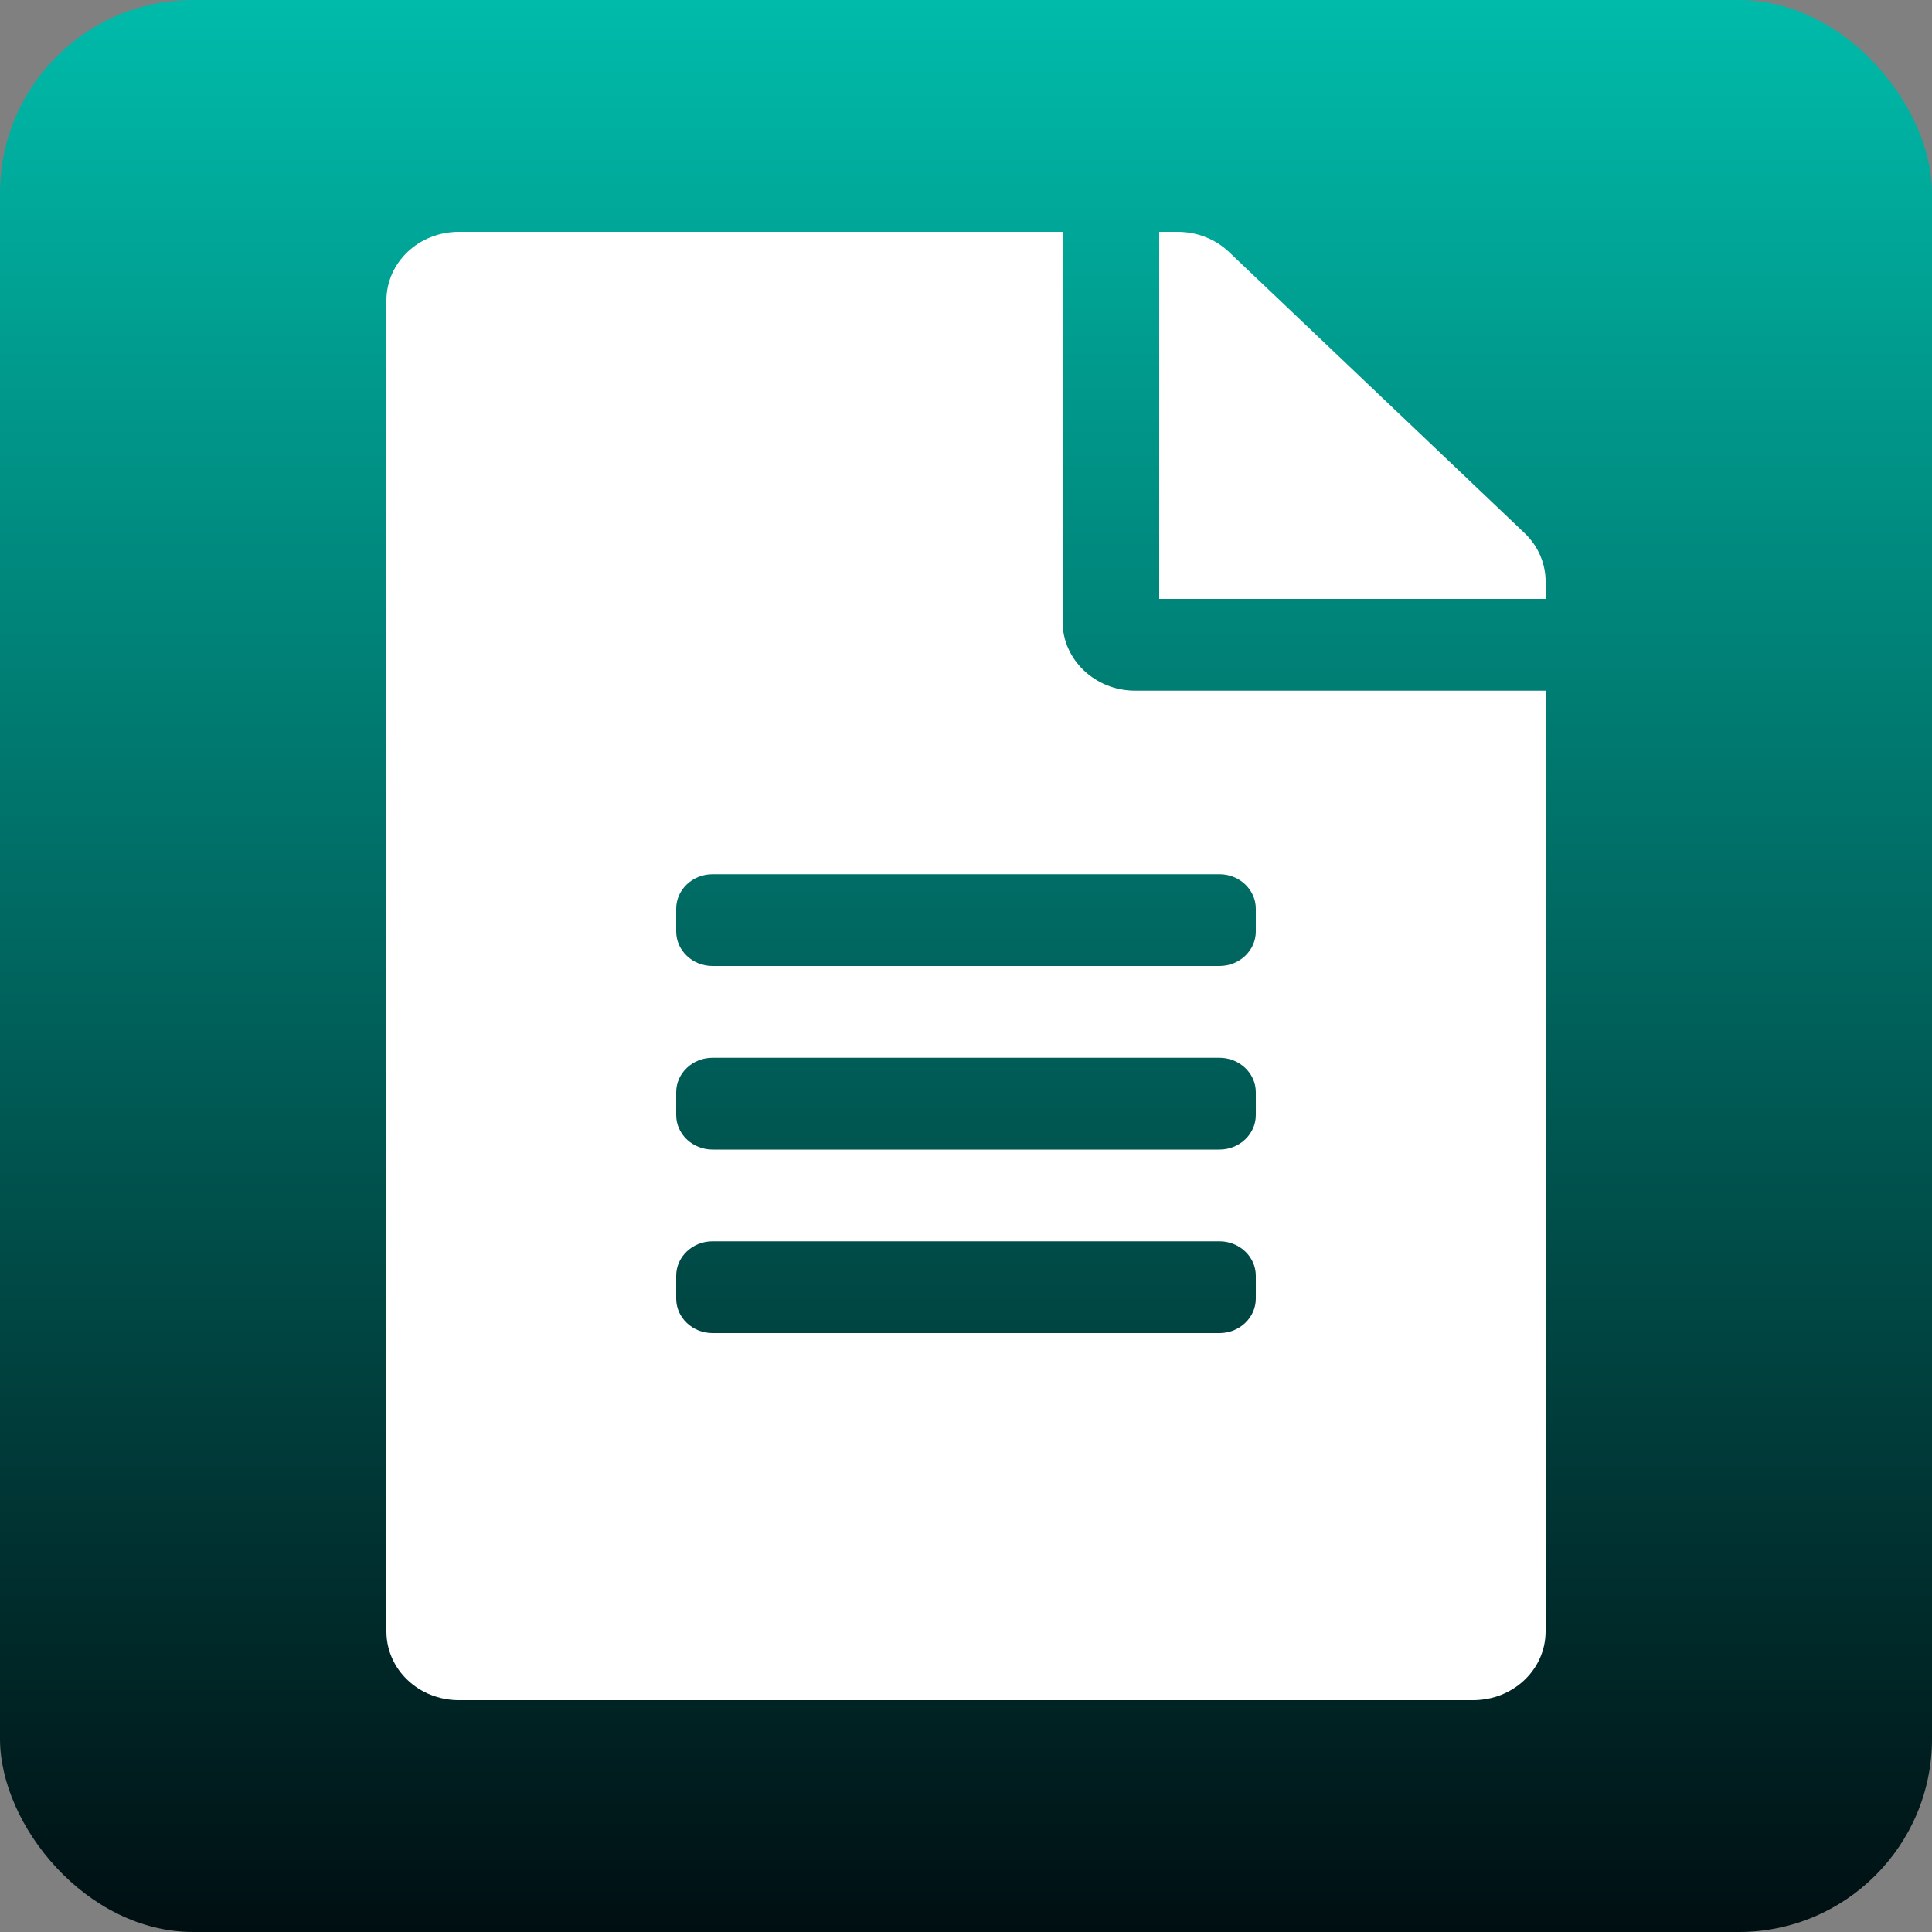 <svg width="50" height="50" viewBox="0 0 50 50" fill="none" xmlns="http://www.w3.org/2000/svg">
<rect x="0" y="0" width="50" height="50" fill="#808080" stroke="none"/>
<rect width="50" height="50" rx="5" fill="url(#paint0_linear)"/>
<path d="M27.5 16.094V6H11.875C10.836 6 10 6.794 10 7.781V42.219C10 43.206 10.836 44 11.875 44H38.125C39.164 44 40 43.206 40 42.219V17.875H29.375C28.344 17.875 27.5 17.073 27.5 16.094ZM32.5 33.609C32.5 34.099 32.078 34.5 31.562 34.5H18.438C17.922 34.5 17.5 34.099 17.5 33.609V33.016C17.5 32.526 17.922 32.125 18.438 32.125H31.562C32.078 32.125 32.5 32.526 32.5 33.016V33.609ZM32.5 28.859C32.5 29.349 32.078 29.75 31.562 29.75H18.438C17.922 29.75 17.5 29.349 17.5 28.859V28.266C17.5 27.776 17.922 27.375 18.438 27.375H31.562C32.078 27.375 32.5 27.776 32.5 28.266V28.859ZM32.5 23.516V24.109C32.5 24.599 32.078 25 31.562 25H18.438C17.922 25 17.5 24.599 17.5 24.109V23.516C17.5 23.026 17.922 22.625 18.438 22.625H31.562C32.078 22.625 32.5 23.026 32.5 23.516ZM40 15.047V15.5H30V6H30.477C30.977 6 31.453 6.186 31.805 6.52L39.453 13.793C39.805 14.127 40 14.58 40 15.047Z" fill="white"/>
<defs>
<linearGradient id="paint0_linear" x1="25" y1="0" x2="25" y2="50" gradientUnits="userSpaceOnUse">
<stop stop-color="#00BBAA"/>
<stop offset="1" stop-color="#000F12"/>
</linearGradient>
</defs>
</svg>
